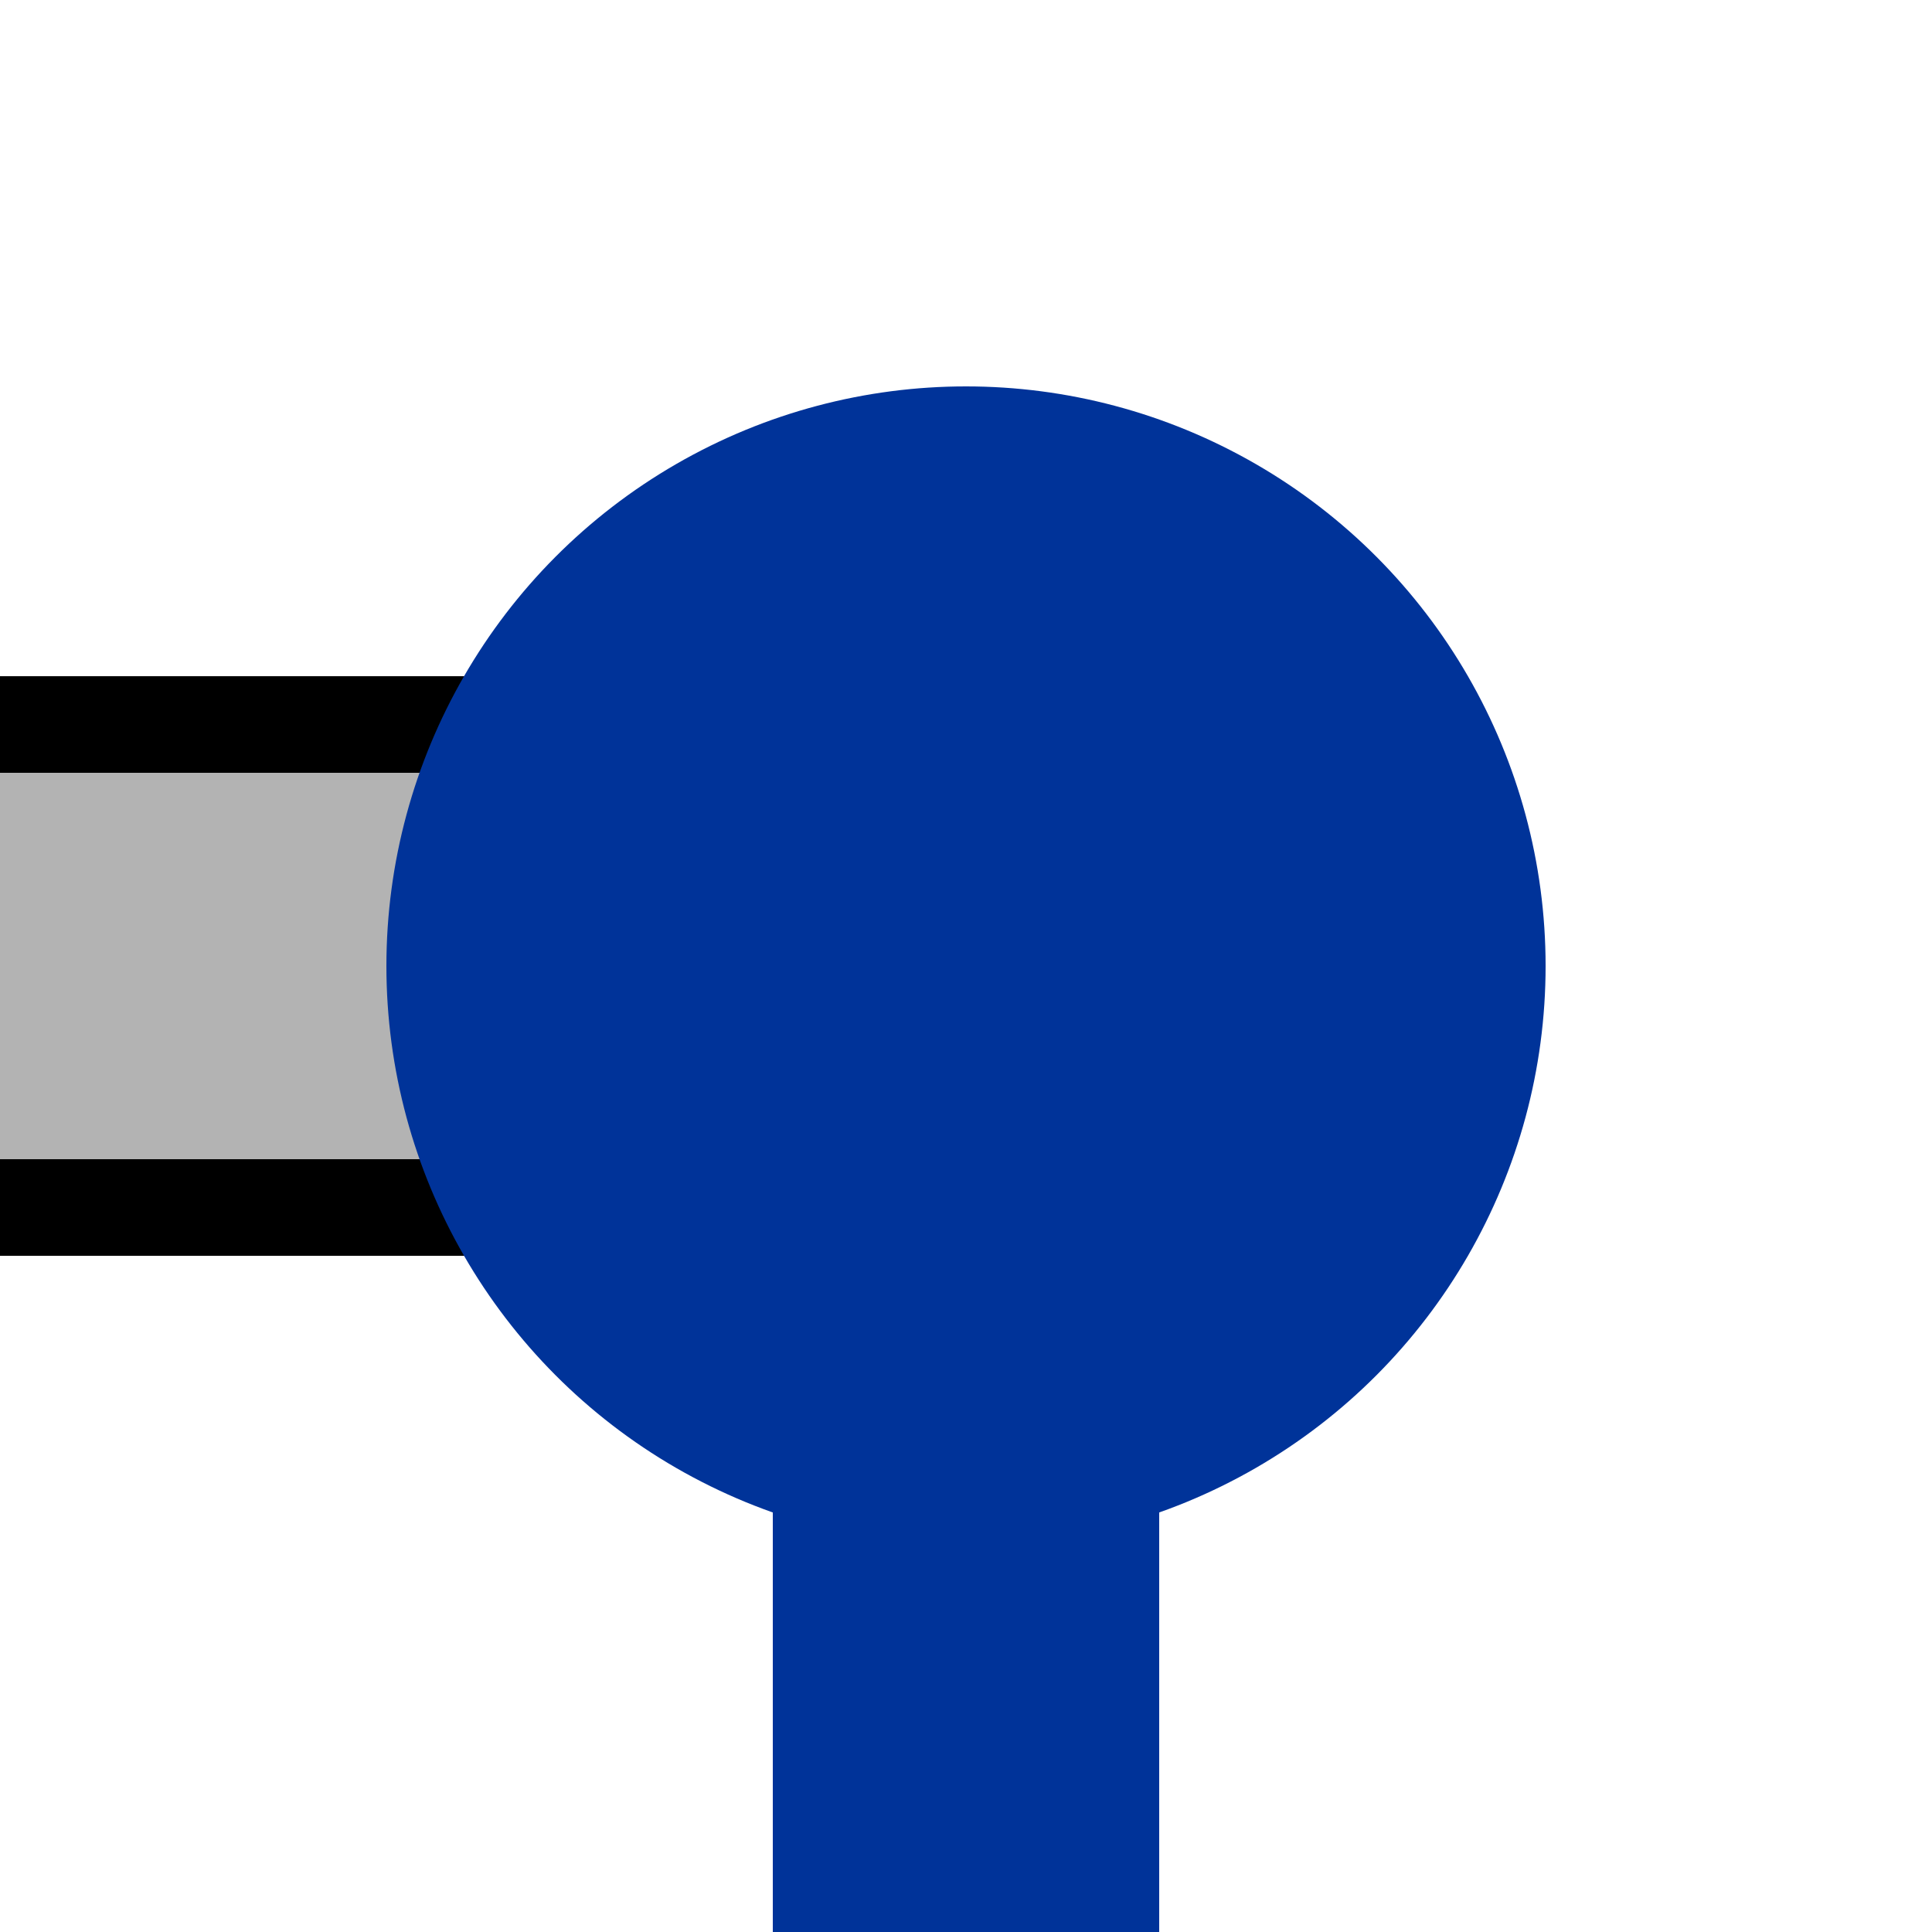 <?xml version="1.0" encoding="UTF-8"?>
<svg xmlns="http://www.w3.org/2000/svg" width="500" height="500">
 <title>uKXBHFa-R</title>
 <path fill="#B3B3B3" stroke="#000" d="M 0,187.5 H 250 V 312.5 H 0" stroke-width="25"/>
 <path stroke="#003399" d="M 250,250 V 500" stroke-width="100"/>
 <circle fill="#003399" cx="250" cy="250" r="150"/>
</svg>